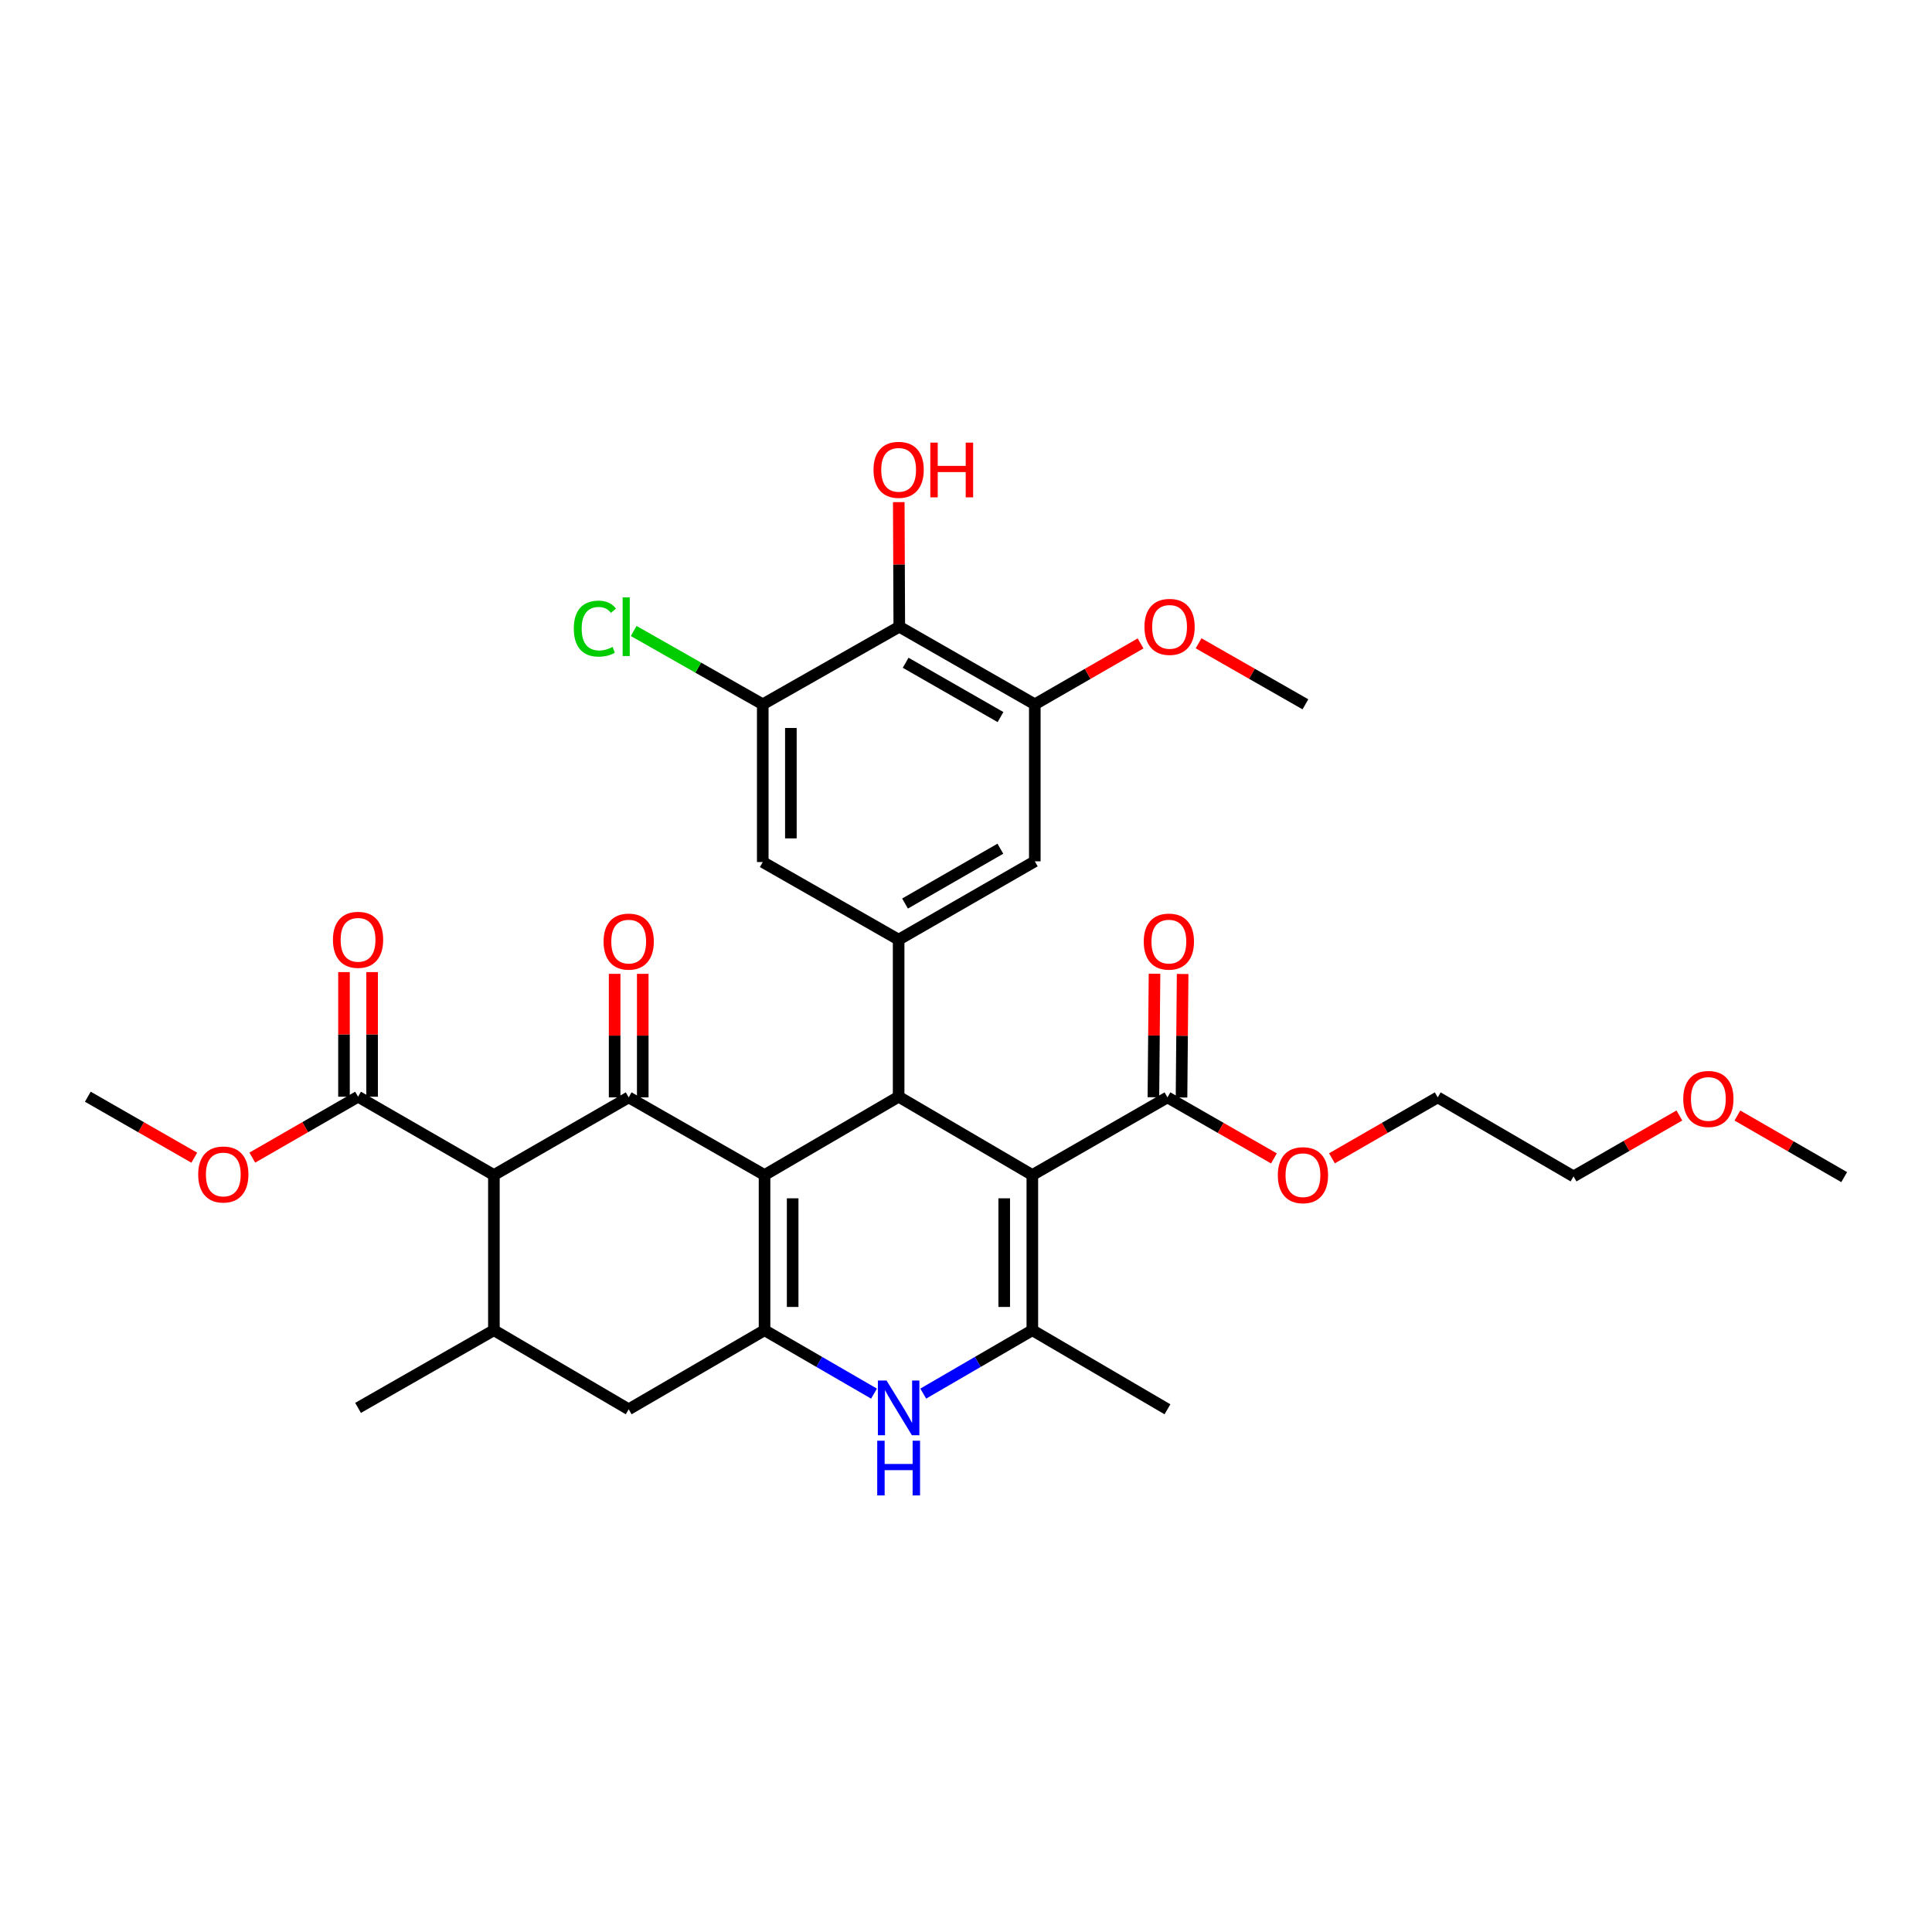 <?xml version='1.0' encoding='iso-8859-1'?>
<svg version='1.1' baseProfile='full'
              xmlns='http://www.w3.org/2000/svg'
                      xmlns:rdkit='http://www.rdkit.org/xml'
                      xmlns:xlink='http://www.w3.org/1999/xlink'
                  xml:space='preserve'
width='1000px' height='1000px' viewBox='0 0 1000 1000'>
<!-- END OF HEADER -->
<rect style='opacity:1.0;fill:#FFFFFF;stroke:none' width='1000' height='1000' x='0' y='0'> </rect>
<path class='bond-1' d='M 395.724,608.194 L 465.131,567.657' style='fill:none;fill-rule:evenodd;stroke:#000000;stroke-width:6px;stroke-linecap:butt;stroke-linejoin:miter;stroke-opacity:1' />
<path class='bond-2' d='M 395.724,608.194 L 325.411,567.997' style='fill:none;fill-rule:evenodd;stroke:#000000;stroke-width:6px;stroke-linecap:butt;stroke-linejoin:miter;stroke-opacity:1' />
<path class='bond-3' d='M 395.724,608.194 L 395.724,688.523' style='fill:none;fill-rule:evenodd;stroke:#000000;stroke-width:6px;stroke-linecap:butt;stroke-linejoin:miter;stroke-opacity:1' />
<path class='bond-3' d='M 410.276,620.243 L 410.276,676.474' style='fill:none;fill-rule:evenodd;stroke:#000000;stroke-width:6px;stroke-linecap:butt;stroke-linejoin:miter;stroke-opacity:1' />
<path class='bond-0' d='M 534.336,608.194 L 465.131,567.657' style='fill:none;fill-rule:evenodd;stroke:#000000;stroke-width:6px;stroke-linecap:butt;stroke-linejoin:miter;stroke-opacity:1' />
<path class='bond-9' d='M 534.336,608.194 L 604.276,567.997' style='fill:none;fill-rule:evenodd;stroke:#000000;stroke-width:6px;stroke-linecap:butt;stroke-linejoin:miter;stroke-opacity:1' />
<path class='bond-34' d='M 534.336,608.194 L 534.336,688.523' style='fill:none;fill-rule:evenodd;stroke:#000000;stroke-width:6px;stroke-linecap:butt;stroke-linejoin:miter;stroke-opacity:1' />
<path class='bond-34' d='M 519.783,620.243 L 519.783,676.474' style='fill:none;fill-rule:evenodd;stroke:#000000;stroke-width:6px;stroke-linecap:butt;stroke-linejoin:miter;stroke-opacity:1' />
<path class='bond-7' d='M 465.131,567.657 L 465.131,486.365' style='fill:none;fill-rule:evenodd;stroke:#000000;stroke-width:6px;stroke-linecap:butt;stroke-linejoin:miter;stroke-opacity:1' />
<path class='bond-5' d='M 325.411,567.997 L 255.64,608.194' style='fill:none;fill-rule:evenodd;stroke:#000000;stroke-width:6px;stroke-linecap:butt;stroke-linejoin:miter;stroke-opacity:1' />
<path class='bond-17' d='M 332.687,567.997 L 332.687,536.031' style='fill:none;fill-rule:evenodd;stroke:#000000;stroke-width:6px;stroke-linecap:butt;stroke-linejoin:miter;stroke-opacity:1' />
<path class='bond-17' d='M 332.687,536.031 L 332.687,504.065' style='fill:none;fill-rule:evenodd;stroke:#FF0000;stroke-width:6px;stroke-linecap:butt;stroke-linejoin:miter;stroke-opacity:1' />
<path class='bond-17' d='M 318.135,567.997 L 318.135,536.031' style='fill:none;fill-rule:evenodd;stroke:#000000;stroke-width:6px;stroke-linecap:butt;stroke-linejoin:miter;stroke-opacity:1' />
<path class='bond-17' d='M 318.135,536.031 L 318.135,504.065' style='fill:none;fill-rule:evenodd;stroke:#FF0000;stroke-width:6px;stroke-linecap:butt;stroke-linejoin:miter;stroke-opacity:1' />
<path class='bond-6' d='M 395.724,688.523 L 424.055,704.931' style='fill:none;fill-rule:evenodd;stroke:#000000;stroke-width:6px;stroke-linecap:butt;stroke-linejoin:miter;stroke-opacity:1' />
<path class='bond-6' d='M 424.055,704.931 L 452.386,721.339' style='fill:none;fill-rule:evenodd;stroke:#0000FF;stroke-width:6px;stroke-linecap:butt;stroke-linejoin:miter;stroke-opacity:1' />
<path class='bond-12' d='M 395.724,688.523 L 325.411,729.448' style='fill:none;fill-rule:evenodd;stroke:#000000;stroke-width:6px;stroke-linecap:butt;stroke-linejoin:miter;stroke-opacity:1' />
<path class='bond-4' d='M 534.336,688.523 L 506.104,704.921' style='fill:none;fill-rule:evenodd;stroke:#000000;stroke-width:6px;stroke-linecap:butt;stroke-linejoin:miter;stroke-opacity:1' />
<path class='bond-4' d='M 506.104,704.921 L 477.872,721.32' style='fill:none;fill-rule:evenodd;stroke:#0000FF;stroke-width:6px;stroke-linecap:butt;stroke-linejoin:miter;stroke-opacity:1' />
<path class='bond-25' d='M 534.336,688.523 L 604.276,729.448' style='fill:none;fill-rule:evenodd;stroke:#000000;stroke-width:6px;stroke-linecap:butt;stroke-linejoin:miter;stroke-opacity:1' />
<path class='bond-11' d='M 255.64,608.194 L 185.328,567.657' style='fill:none;fill-rule:evenodd;stroke:#000000;stroke-width:6px;stroke-linecap:butt;stroke-linejoin:miter;stroke-opacity:1' />
<path class='bond-33' d='M 255.64,608.194 L 255.64,688.523' style='fill:none;fill-rule:evenodd;stroke:#000000;stroke-width:6px;stroke-linecap:butt;stroke-linejoin:miter;stroke-opacity:1' />
<path class='bond-15' d='M 465.131,486.365 L 394.802,446.193' style='fill:none;fill-rule:evenodd;stroke:#000000;stroke-width:6px;stroke-linecap:butt;stroke-linejoin:miter;stroke-opacity:1' />
<path class='bond-16' d='M 465.131,486.365 L 535.613,445.821' style='fill:none;fill-rule:evenodd;stroke:#000000;stroke-width:6px;stroke-linecap:butt;stroke-linejoin:miter;stroke-opacity:1' />
<path class='bond-16' d='M 468.447,467.67 L 517.784,439.288' style='fill:none;fill-rule:evenodd;stroke:#000000;stroke-width:6px;stroke-linecap:butt;stroke-linejoin:miter;stroke-opacity:1' />
<path class='bond-8' d='M 255.64,688.523 L 325.411,729.448' style='fill:none;fill-rule:evenodd;stroke:#000000;stroke-width:6px;stroke-linecap:butt;stroke-linejoin:miter;stroke-opacity:1' />
<path class='bond-26' d='M 255.64,688.523 L 185.328,728.72' style='fill:none;fill-rule:evenodd;stroke:#000000;stroke-width:6px;stroke-linecap:butt;stroke-linejoin:miter;stroke-opacity:1' />
<path class='bond-18' d='M 611.552,568.062 L 611.84,536.096' style='fill:none;fill-rule:evenodd;stroke:#000000;stroke-width:6px;stroke-linecap:butt;stroke-linejoin:miter;stroke-opacity:1' />
<path class='bond-18' d='M 611.84,536.096 L 612.129,504.131' style='fill:none;fill-rule:evenodd;stroke:#FF0000;stroke-width:6px;stroke-linecap:butt;stroke-linejoin:miter;stroke-opacity:1' />
<path class='bond-18' d='M 597,567.931 L 597.289,535.965' style='fill:none;fill-rule:evenodd;stroke:#000000;stroke-width:6px;stroke-linecap:butt;stroke-linejoin:miter;stroke-opacity:1' />
<path class='bond-18' d='M 597.289,535.965 L 597.577,503.999' style='fill:none;fill-rule:evenodd;stroke:#FF0000;stroke-width:6px;stroke-linecap:butt;stroke-linejoin:miter;stroke-opacity:1' />
<path class='bond-22' d='M 604.276,567.997 L 631.829,583.79' style='fill:none;fill-rule:evenodd;stroke:#000000;stroke-width:6px;stroke-linecap:butt;stroke-linejoin:miter;stroke-opacity:1' />
<path class='bond-22' d='M 631.829,583.79 L 659.382,599.584' style='fill:none;fill-rule:evenodd;stroke:#FF0000;stroke-width:6px;stroke-linecap:butt;stroke-linejoin:miter;stroke-opacity:1' />
<path class='bond-10' d='M 465.47,324.389 L 535.613,364.553' style='fill:none;fill-rule:evenodd;stroke:#000000;stroke-width:6px;stroke-linecap:butt;stroke-linejoin:miter;stroke-opacity:1' />
<path class='bond-10' d='M 468.76,343.042 L 517.86,371.157' style='fill:none;fill-rule:evenodd;stroke:#000000;stroke-width:6px;stroke-linecap:butt;stroke-linejoin:miter;stroke-opacity:1' />
<path class='bond-21' d='M 465.47,324.389 L 465.336,292.143' style='fill:none;fill-rule:evenodd;stroke:#000000;stroke-width:6px;stroke-linecap:butt;stroke-linejoin:miter;stroke-opacity:1' />
<path class='bond-21' d='M 465.336,292.143 L 465.201,259.897' style='fill:none;fill-rule:evenodd;stroke:#FF0000;stroke-width:6px;stroke-linecap:butt;stroke-linejoin:miter;stroke-opacity:1' />
<path class='bond-35' d='M 465.47,324.389 L 394.802,364.553' style='fill:none;fill-rule:evenodd;stroke:#000000;stroke-width:6px;stroke-linecap:butt;stroke-linejoin:miter;stroke-opacity:1' />
<path class='bond-19' d='M 192.604,567.657 L 192.604,535.407' style='fill:none;fill-rule:evenodd;stroke:#000000;stroke-width:6px;stroke-linecap:butt;stroke-linejoin:miter;stroke-opacity:1' />
<path class='bond-19' d='M 192.604,535.407 L 192.604,503.158' style='fill:none;fill-rule:evenodd;stroke:#FF0000;stroke-width:6px;stroke-linecap:butt;stroke-linejoin:miter;stroke-opacity:1' />
<path class='bond-19' d='M 178.052,567.657 L 178.052,535.407' style='fill:none;fill-rule:evenodd;stroke:#000000;stroke-width:6px;stroke-linecap:butt;stroke-linejoin:miter;stroke-opacity:1' />
<path class='bond-19' d='M 178.052,535.407 L 178.052,503.158' style='fill:none;fill-rule:evenodd;stroke:#FF0000;stroke-width:6px;stroke-linecap:butt;stroke-linejoin:miter;stroke-opacity:1' />
<path class='bond-23' d='M 185.328,567.657 L 157.961,583.42' style='fill:none;fill-rule:evenodd;stroke:#000000;stroke-width:6px;stroke-linecap:butt;stroke-linejoin:miter;stroke-opacity:1' />
<path class='bond-23' d='M 157.961,583.42 L 130.593,599.183' style='fill:none;fill-rule:evenodd;stroke:#FF0000;stroke-width:6px;stroke-linecap:butt;stroke-linejoin:miter;stroke-opacity:1' />
<path class='bond-13' d='M 394.802,364.553 L 394.802,446.193' style='fill:none;fill-rule:evenodd;stroke:#000000;stroke-width:6px;stroke-linecap:butt;stroke-linejoin:miter;stroke-opacity:1' />
<path class='bond-13' d='M 409.354,376.799 L 409.354,433.947' style='fill:none;fill-rule:evenodd;stroke:#000000;stroke-width:6px;stroke-linecap:butt;stroke-linejoin:miter;stroke-opacity:1' />
<path class='bond-20' d='M 394.802,364.553 L 361.396,345.571' style='fill:none;fill-rule:evenodd;stroke:#000000;stroke-width:6px;stroke-linecap:butt;stroke-linejoin:miter;stroke-opacity:1' />
<path class='bond-20' d='M 361.396,345.571 L 327.99,326.589' style='fill:none;fill-rule:evenodd;stroke:#00CC00;stroke-width:6px;stroke-linecap:butt;stroke-linejoin:miter;stroke-opacity:1' />
<path class='bond-14' d='M 535.613,364.553 L 535.613,445.821' style='fill:none;fill-rule:evenodd;stroke:#000000;stroke-width:6px;stroke-linecap:butt;stroke-linejoin:miter;stroke-opacity:1' />
<path class='bond-24' d='M 535.613,364.553 L 562.984,348.793' style='fill:none;fill-rule:evenodd;stroke:#000000;stroke-width:6px;stroke-linecap:butt;stroke-linejoin:miter;stroke-opacity:1' />
<path class='bond-24' d='M 562.984,348.793 L 590.355,333.033' style='fill:none;fill-rule:evenodd;stroke:#FF0000;stroke-width:6px;stroke-linecap:butt;stroke-linejoin:miter;stroke-opacity:1' />
<path class='bond-28' d='M 689.416,599.543 L 716.791,583.77' style='fill:none;fill-rule:evenodd;stroke:#FF0000;stroke-width:6px;stroke-linecap:butt;stroke-linejoin:miter;stroke-opacity:1' />
<path class='bond-28' d='M 716.791,583.77 L 744.166,567.997' style='fill:none;fill-rule:evenodd;stroke:#000000;stroke-width:6px;stroke-linecap:butt;stroke-linejoin:miter;stroke-opacity:1' />
<path class='bond-31' d='M 100.561,599.225 L 73.008,583.441' style='fill:none;fill-rule:evenodd;stroke:#FF0000;stroke-width:6px;stroke-linecap:butt;stroke-linejoin:miter;stroke-opacity:1' />
<path class='bond-31' d='M 73.008,583.441 L 45.455,567.657' style='fill:none;fill-rule:evenodd;stroke:#000000;stroke-width:6px;stroke-linecap:butt;stroke-linejoin:miter;stroke-opacity:1' />
<path class='bond-30' d='M 620.392,332.971 L 648.036,348.762' style='fill:none;fill-rule:evenodd;stroke:#FF0000;stroke-width:6px;stroke-linecap:butt;stroke-linejoin:miter;stroke-opacity:1' />
<path class='bond-30' d='M 648.036,348.762 L 675.68,364.553' style='fill:none;fill-rule:evenodd;stroke:#000000;stroke-width:6px;stroke-linecap:butt;stroke-linejoin:miter;stroke-opacity:1' />
<path class='bond-27' d='M 869.236,577.375 L 841.849,593.14' style='fill:none;fill-rule:evenodd;stroke:#FF0000;stroke-width:6px;stroke-linecap:butt;stroke-linejoin:miter;stroke-opacity:1' />
<path class='bond-27' d='M 841.849,593.14 L 814.462,608.905' style='fill:none;fill-rule:evenodd;stroke:#000000;stroke-width:6px;stroke-linecap:butt;stroke-linejoin:miter;stroke-opacity:1' />
<path class='bond-32' d='M 899.278,577.402 L 926.912,593.344' style='fill:none;fill-rule:evenodd;stroke:#FF0000;stroke-width:6px;stroke-linecap:butt;stroke-linejoin:miter;stroke-opacity:1' />
<path class='bond-32' d='M 926.912,593.344 L 954.545,609.285' style='fill:none;fill-rule:evenodd;stroke:#000000;stroke-width:6px;stroke-linecap:butt;stroke-linejoin:miter;stroke-opacity:1' />
<path class='bond-29' d='M 744.166,567.997 L 814.462,608.905' style='fill:none;fill-rule:evenodd;stroke:#000000;stroke-width:6px;stroke-linecap:butt;stroke-linejoin:miter;stroke-opacity:1' />
<path  class='atom-7' d='M 458.871 714.56
L 468.151 729.56
Q 469.071 731.04, 470.551 733.72
Q 472.031 736.4, 472.111 736.56
L 472.111 714.56
L 475.871 714.56
L 475.871 742.88
L 471.991 742.88
L 462.031 726.48
Q 460.871 724.56, 459.631 722.36
Q 458.431 720.16, 458.071 719.48
L 458.071 742.88
L 454.391 742.88
L 454.391 714.56
L 458.871 714.56
' fill='#0000FF'/>
<path  class='atom-7' d='M 454.051 745.712
L 457.891 745.712
L 457.891 757.752
L 472.371 757.752
L 472.371 745.712
L 476.211 745.712
L 476.211 774.032
L 472.371 774.032
L 472.371 760.952
L 457.891 760.952
L 457.891 774.032
L 454.051 774.032
L 454.051 745.712
' fill='#0000FF'/>
<path  class='atom-18' d='M 312.411 487.367
Q 312.411 480.567, 315.771 476.767
Q 319.131 472.967, 325.411 472.967
Q 331.691 472.967, 335.051 476.767
Q 338.411 480.567, 338.411 487.367
Q 338.411 494.247, 335.011 498.167
Q 331.611 502.047, 325.411 502.047
Q 319.171 502.047, 315.771 498.167
Q 312.411 494.287, 312.411 487.367
M 325.411 498.847
Q 329.731 498.847, 332.051 495.967
Q 334.411 493.047, 334.411 487.367
Q 334.411 481.807, 332.051 479.007
Q 329.731 476.167, 325.411 476.167
Q 321.091 476.167, 318.731 478.967
Q 316.411 481.767, 316.411 487.367
Q 316.411 493.087, 318.731 495.967
Q 321.091 498.847, 325.411 498.847
' fill='#FF0000'/>
<path  class='atom-19' d='M 592.004 487.367
Q 592.004 480.567, 595.364 476.767
Q 598.724 472.967, 605.004 472.967
Q 611.284 472.967, 614.644 476.767
Q 618.004 480.567, 618.004 487.367
Q 618.004 494.247, 614.604 498.167
Q 611.204 502.047, 605.004 502.047
Q 598.764 502.047, 595.364 498.167
Q 592.004 494.287, 592.004 487.367
M 605.004 498.847
Q 609.324 498.847, 611.644 495.967
Q 614.004 493.047, 614.004 487.367
Q 614.004 481.807, 611.644 479.007
Q 609.324 476.167, 605.004 476.167
Q 600.684 476.167, 598.324 478.967
Q 596.004 481.767, 596.004 487.367
Q 596.004 493.087, 598.324 495.967
Q 600.684 498.847, 605.004 498.847
' fill='#FF0000'/>
<path  class='atom-20' d='M 172.328 486.445
Q 172.328 479.645, 175.688 475.845
Q 179.048 472.045, 185.328 472.045
Q 191.608 472.045, 194.968 475.845
Q 198.328 479.645, 198.328 486.445
Q 198.328 493.325, 194.928 497.245
Q 191.528 501.125, 185.328 501.125
Q 179.088 501.125, 175.688 497.245
Q 172.328 493.365, 172.328 486.445
M 185.328 497.925
Q 189.648 497.925, 191.968 495.045
Q 194.328 492.125, 194.328 486.445
Q 194.328 480.885, 191.968 478.085
Q 189.648 475.245, 185.328 475.245
Q 181.008 475.245, 178.648 478.045
Q 176.328 480.845, 176.328 486.445
Q 176.328 492.165, 178.648 495.045
Q 181.008 497.925, 185.328 497.925
' fill='#FF0000'/>
<path  class='atom-21' d='M 296.998 325.369
Q 296.998 318.329, 300.278 314.649
Q 303.598 310.929, 309.878 310.929
Q 315.718 310.929, 318.838 315.049
L 316.198 317.209
Q 313.918 314.209, 309.878 314.209
Q 305.598 314.209, 303.318 317.089
Q 301.078 319.929, 301.078 325.369
Q 301.078 330.969, 303.398 333.849
Q 305.758 336.729, 310.318 336.729
Q 313.438 336.729, 317.078 334.849
L 318.198 337.849
Q 316.718 338.809, 314.478 339.369
Q 312.238 339.929, 309.758 339.929
Q 303.598 339.929, 300.278 336.169
Q 296.998 332.409, 296.998 325.369
' fill='#00CC00'/>
<path  class='atom-21' d='M 322.278 309.209
L 325.958 309.209
L 325.958 339.569
L 322.278 339.569
L 322.278 309.209
' fill='#00CC00'/>
<path  class='atom-22' d='M 452.131 243.185
Q 452.131 236.385, 455.491 232.585
Q 458.851 228.785, 465.131 228.785
Q 471.411 228.785, 474.771 232.585
Q 478.131 236.385, 478.131 243.185
Q 478.131 250.065, 474.731 253.985
Q 471.331 257.865, 465.131 257.865
Q 458.891 257.865, 455.491 253.985
Q 452.131 250.105, 452.131 243.185
M 465.131 254.665
Q 469.451 254.665, 471.771 251.785
Q 474.131 248.865, 474.131 243.185
Q 474.131 237.625, 471.771 234.825
Q 469.451 231.985, 465.131 231.985
Q 460.811 231.985, 458.451 234.785
Q 456.131 237.585, 456.131 243.185
Q 456.131 248.905, 458.451 251.785
Q 460.811 254.665, 465.131 254.665
' fill='#FF0000'/>
<path  class='atom-22' d='M 481.531 229.105
L 485.371 229.105
L 485.371 241.145
L 499.851 241.145
L 499.851 229.105
L 503.691 229.105
L 503.691 257.425
L 499.851 257.425
L 499.851 244.345
L 485.371 244.345
L 485.371 257.425
L 481.531 257.425
L 481.531 229.105
' fill='#FF0000'/>
<path  class='atom-23' d='M 661.403 608.274
Q 661.403 601.474, 664.763 597.674
Q 668.123 593.874, 674.403 593.874
Q 680.683 593.874, 684.043 597.674
Q 687.403 601.474, 687.403 608.274
Q 687.403 615.154, 684.003 619.074
Q 680.603 622.954, 674.403 622.954
Q 668.163 622.954, 664.763 619.074
Q 661.403 615.194, 661.403 608.274
M 674.403 619.754
Q 678.723 619.754, 681.043 616.874
Q 683.403 613.954, 683.403 608.274
Q 683.403 602.714, 681.043 599.914
Q 678.723 597.074, 674.403 597.074
Q 670.083 597.074, 667.723 599.874
Q 665.403 602.674, 665.403 608.274
Q 665.403 613.994, 667.723 616.874
Q 670.083 619.754, 674.403 619.754
' fill='#FF0000'/>
<path  class='atom-24' d='M 102.581 607.91
Q 102.581 601.11, 105.941 597.31
Q 109.301 593.51, 115.581 593.51
Q 121.861 593.51, 125.221 597.31
Q 128.581 601.11, 128.581 607.91
Q 128.581 614.79, 125.181 618.71
Q 121.781 622.59, 115.581 622.59
Q 109.341 622.59, 105.941 618.71
Q 102.581 614.83, 102.581 607.91
M 115.581 619.39
Q 119.901 619.39, 122.221 616.51
Q 124.581 613.59, 124.581 607.91
Q 124.581 602.35, 122.221 599.55
Q 119.901 596.71, 115.581 596.71
Q 111.261 596.71, 108.901 599.51
Q 106.581 602.31, 106.581 607.91
Q 106.581 613.63, 108.901 616.51
Q 111.261 619.39, 115.581 619.39
' fill='#FF0000'/>
<path  class='atom-25' d='M 592.368 324.469
Q 592.368 317.669, 595.728 313.869
Q 599.088 310.069, 605.368 310.069
Q 611.648 310.069, 615.008 313.869
Q 618.368 317.669, 618.368 324.469
Q 618.368 331.349, 614.968 335.269
Q 611.568 339.149, 605.368 339.149
Q 599.128 339.149, 595.728 335.269
Q 592.368 331.389, 592.368 324.469
M 605.368 335.949
Q 609.688 335.949, 612.008 333.069
Q 614.368 330.149, 614.368 324.469
Q 614.368 318.909, 612.008 316.109
Q 609.688 313.269, 605.368 313.269
Q 601.048 313.269, 598.688 316.069
Q 596.368 318.869, 596.368 324.469
Q 596.368 330.189, 598.688 333.069
Q 601.048 335.949, 605.368 335.949
' fill='#FF0000'/>
<path  class='atom-28' d='M 871.249 568.812
Q 871.249 562.012, 874.609 558.212
Q 877.969 554.412, 884.249 554.412
Q 890.529 554.412, 893.889 558.212
Q 897.249 562.012, 897.249 568.812
Q 897.249 575.692, 893.849 579.612
Q 890.449 583.492, 884.249 583.492
Q 878.009 583.492, 874.609 579.612
Q 871.249 575.732, 871.249 568.812
M 884.249 580.292
Q 888.569 580.292, 890.889 577.412
Q 893.249 574.492, 893.249 568.812
Q 893.249 563.252, 890.889 560.452
Q 888.569 557.612, 884.249 557.612
Q 879.929 557.612, 877.569 560.412
Q 875.249 563.212, 875.249 568.812
Q 875.249 574.532, 877.569 577.412
Q 879.929 580.292, 884.249 580.292
' fill='#FF0000'/>
</svg>
